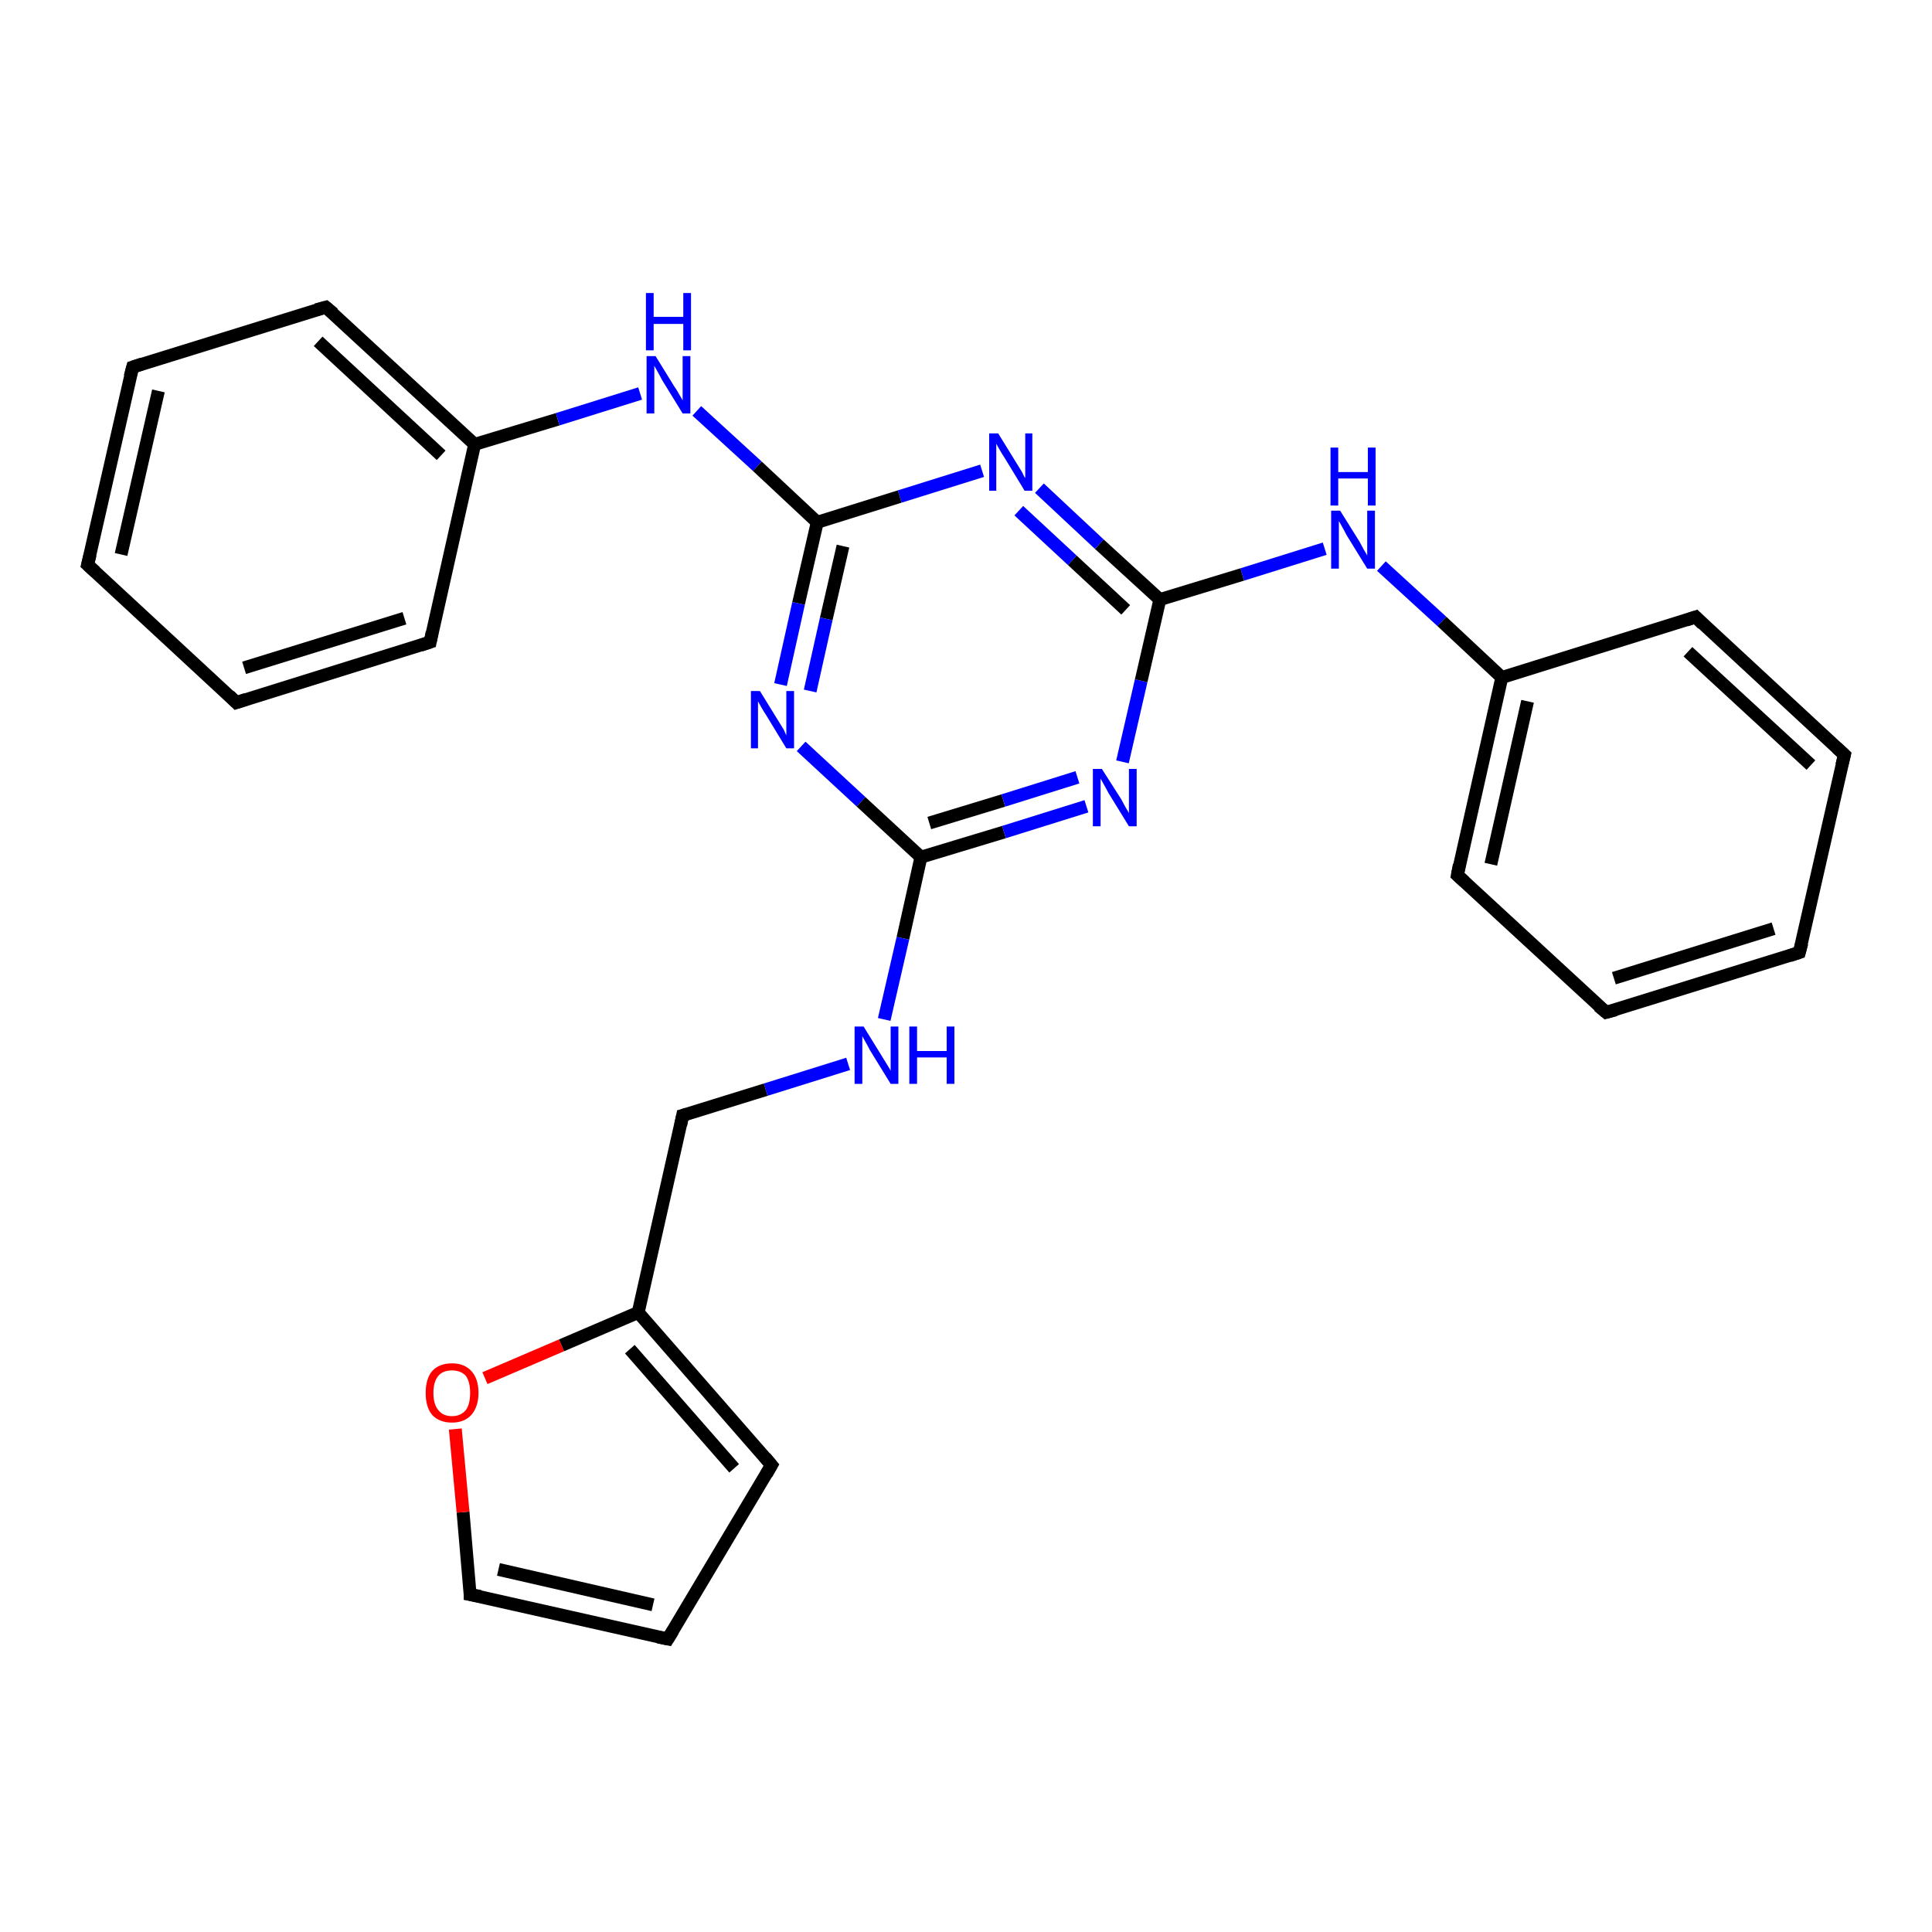 <?xml version='1.0' encoding='iso-8859-1'?>
<svg version='1.1' baseProfile='full'
              xmlns='http://www.w3.org/2000/svg'
                      xmlns:rdkit='http://www.rdkit.org/xml'
                      xmlns:xlink='http://www.w3.org/1999/xlink'
                  xml:space='preserve'
width='300px' height='300px' viewBox='0 0 300 300'>
<!-- END OF HEADER -->
<rect style='opacity:1.0;fill:#FFFFFF;stroke:none' width='300.0' height='300.0' x='0.0' y='0.0'> </rect>
<path class='bond-0 atom-0 atom-1' d='M 13.6,87.7 L 20.6,57.0' style='fill:none;fill-rule:evenodd;stroke:#000000;stroke-width:2.0px;stroke-linecap:butt;stroke-linejoin:miter;stroke-opacity:1' />
<path class='bond-0 atom-0 atom-1' d='M 18.8,86.1 L 24.6,60.7' style='fill:none;fill-rule:evenodd;stroke:#000000;stroke-width:2.0px;stroke-linecap:butt;stroke-linejoin:miter;stroke-opacity:1' />
<path class='bond-1 atom-1 atom-2' d='M 20.6,57.0 L 50.6,47.7' style='fill:none;fill-rule:evenodd;stroke:#000000;stroke-width:2.0px;stroke-linecap:butt;stroke-linejoin:miter;stroke-opacity:1' />
<path class='bond-2 atom-2 atom-3' d='M 50.6,47.7 L 73.7,69.0' style='fill:none;fill-rule:evenodd;stroke:#000000;stroke-width:2.0px;stroke-linecap:butt;stroke-linejoin:miter;stroke-opacity:1' />
<path class='bond-2 atom-2 atom-3' d='M 49.4,53.0 L 68.5,70.7' style='fill:none;fill-rule:evenodd;stroke:#000000;stroke-width:2.0px;stroke-linecap:butt;stroke-linejoin:miter;stroke-opacity:1' />
<path class='bond-3 atom-3 atom-4' d='M 73.7,69.0 L 86.6,65.1' style='fill:none;fill-rule:evenodd;stroke:#000000;stroke-width:2.0px;stroke-linecap:butt;stroke-linejoin:miter;stroke-opacity:1' />
<path class='bond-3 atom-3 atom-4' d='M 86.6,65.1 L 99.4,61.1' style='fill:none;fill-rule:evenodd;stroke:#0000FF;stroke-width:2.0px;stroke-linecap:butt;stroke-linejoin:miter;stroke-opacity:1' />
<path class='bond-4 atom-4 atom-5' d='M 108.2,63.8 L 117.6,72.4' style='fill:none;fill-rule:evenodd;stroke:#0000FF;stroke-width:2.0px;stroke-linecap:butt;stroke-linejoin:miter;stroke-opacity:1' />
<path class='bond-4 atom-4 atom-5' d='M 117.6,72.4 L 126.9,81.1' style='fill:none;fill-rule:evenodd;stroke:#000000;stroke-width:2.0px;stroke-linecap:butt;stroke-linejoin:miter;stroke-opacity:1' />
<path class='bond-5 atom-5 atom-6' d='M 126.9,81.1 L 124.0,93.7' style='fill:none;fill-rule:evenodd;stroke:#000000;stroke-width:2.0px;stroke-linecap:butt;stroke-linejoin:miter;stroke-opacity:1' />
<path class='bond-5 atom-5 atom-6' d='M 124.0,93.7 L 121.2,106.3' style='fill:none;fill-rule:evenodd;stroke:#0000FF;stroke-width:2.0px;stroke-linecap:butt;stroke-linejoin:miter;stroke-opacity:1' />
<path class='bond-5 atom-5 atom-6' d='M 130.9,84.8 L 128.3,96.1' style='fill:none;fill-rule:evenodd;stroke:#000000;stroke-width:2.0px;stroke-linecap:butt;stroke-linejoin:miter;stroke-opacity:1' />
<path class='bond-5 atom-5 atom-6' d='M 128.3,96.1 L 125.8,107.3' style='fill:none;fill-rule:evenodd;stroke:#0000FF;stroke-width:2.0px;stroke-linecap:butt;stroke-linejoin:miter;stroke-opacity:1' />
<path class='bond-6 atom-6 atom-7' d='M 124.4,115.9 L 133.7,124.5' style='fill:none;fill-rule:evenodd;stroke:#0000FF;stroke-width:2.0px;stroke-linecap:butt;stroke-linejoin:miter;stroke-opacity:1' />
<path class='bond-6 atom-6 atom-7' d='M 133.7,124.5 L 143.0,133.1' style='fill:none;fill-rule:evenodd;stroke:#000000;stroke-width:2.0px;stroke-linecap:butt;stroke-linejoin:miter;stroke-opacity:1' />
<path class='bond-7 atom-7 atom-8' d='M 143.0,133.1 L 140.2,145.7' style='fill:none;fill-rule:evenodd;stroke:#000000;stroke-width:2.0px;stroke-linecap:butt;stroke-linejoin:miter;stroke-opacity:1' />
<path class='bond-7 atom-7 atom-8' d='M 140.2,145.7 L 137.3,158.3' style='fill:none;fill-rule:evenodd;stroke:#0000FF;stroke-width:2.0px;stroke-linecap:butt;stroke-linejoin:miter;stroke-opacity:1' />
<path class='bond-8 atom-8 atom-9' d='M 131.7,165.2 L 118.9,169.2' style='fill:none;fill-rule:evenodd;stroke:#0000FF;stroke-width:2.0px;stroke-linecap:butt;stroke-linejoin:miter;stroke-opacity:1' />
<path class='bond-8 atom-8 atom-9' d='M 118.9,169.2 L 106.0,173.2' style='fill:none;fill-rule:evenodd;stroke:#000000;stroke-width:2.0px;stroke-linecap:butt;stroke-linejoin:miter;stroke-opacity:1' />
<path class='bond-9 atom-9 atom-10' d='M 106.0,173.2 L 99.1,203.8' style='fill:none;fill-rule:evenodd;stroke:#000000;stroke-width:2.0px;stroke-linecap:butt;stroke-linejoin:miter;stroke-opacity:1' />
<path class='bond-10 atom-10 atom-11' d='M 99.1,203.8 L 119.8,227.5' style='fill:none;fill-rule:evenodd;stroke:#000000;stroke-width:2.0px;stroke-linecap:butt;stroke-linejoin:miter;stroke-opacity:1' />
<path class='bond-10 atom-10 atom-11' d='M 97.8,209.5 L 114.0,228.0' style='fill:none;fill-rule:evenodd;stroke:#000000;stroke-width:2.0px;stroke-linecap:butt;stroke-linejoin:miter;stroke-opacity:1' />
<path class='bond-11 atom-11 atom-12' d='M 119.8,227.5 L 103.7,254.5' style='fill:none;fill-rule:evenodd;stroke:#000000;stroke-width:2.0px;stroke-linecap:butt;stroke-linejoin:miter;stroke-opacity:1' />
<path class='bond-12 atom-12 atom-13' d='M 103.7,254.5 L 73.0,247.6' style='fill:none;fill-rule:evenodd;stroke:#000000;stroke-width:2.0px;stroke-linecap:butt;stroke-linejoin:miter;stroke-opacity:1' />
<path class='bond-12 atom-12 atom-13' d='M 101.4,249.2 L 77.4,243.7' style='fill:none;fill-rule:evenodd;stroke:#000000;stroke-width:2.0px;stroke-linecap:butt;stroke-linejoin:miter;stroke-opacity:1' />
<path class='bond-13 atom-13 atom-14' d='M 73.0,247.6 L 71.9,234.8' style='fill:none;fill-rule:evenodd;stroke:#000000;stroke-width:2.0px;stroke-linecap:butt;stroke-linejoin:miter;stroke-opacity:1' />
<path class='bond-13 atom-13 atom-14' d='M 71.9,234.8 L 70.7,221.9' style='fill:none;fill-rule:evenodd;stroke:#FF0000;stroke-width:2.0px;stroke-linecap:butt;stroke-linejoin:miter;stroke-opacity:1' />
<path class='bond-14 atom-7 atom-15' d='M 143.0,133.1 L 155.9,129.2' style='fill:none;fill-rule:evenodd;stroke:#000000;stroke-width:2.0px;stroke-linecap:butt;stroke-linejoin:miter;stroke-opacity:1' />
<path class='bond-14 atom-7 atom-15' d='M 155.9,129.2 L 168.7,125.2' style='fill:none;fill-rule:evenodd;stroke:#0000FF;stroke-width:2.0px;stroke-linecap:butt;stroke-linejoin:miter;stroke-opacity:1' />
<path class='bond-14 atom-7 atom-15' d='M 144.3,127.8 L 155.8,124.3' style='fill:none;fill-rule:evenodd;stroke:#000000;stroke-width:2.0px;stroke-linecap:butt;stroke-linejoin:miter;stroke-opacity:1' />
<path class='bond-14 atom-7 atom-15' d='M 155.8,124.3 L 167.3,120.7' style='fill:none;fill-rule:evenodd;stroke:#0000FF;stroke-width:2.0px;stroke-linecap:butt;stroke-linejoin:miter;stroke-opacity:1' />
<path class='bond-15 atom-15 atom-16' d='M 174.3,118.3 L 177.2,105.7' style='fill:none;fill-rule:evenodd;stroke:#0000FF;stroke-width:2.0px;stroke-linecap:butt;stroke-linejoin:miter;stroke-opacity:1' />
<path class='bond-15 atom-15 atom-16' d='M 177.2,105.7 L 180.1,93.1' style='fill:none;fill-rule:evenodd;stroke:#000000;stroke-width:2.0px;stroke-linecap:butt;stroke-linejoin:miter;stroke-opacity:1' />
<path class='bond-16 atom-16 atom-17' d='M 180.1,93.1 L 192.9,89.2' style='fill:none;fill-rule:evenodd;stroke:#000000;stroke-width:2.0px;stroke-linecap:butt;stroke-linejoin:miter;stroke-opacity:1' />
<path class='bond-16 atom-16 atom-17' d='M 192.9,89.2 L 205.7,85.2' style='fill:none;fill-rule:evenodd;stroke:#0000FF;stroke-width:2.0px;stroke-linecap:butt;stroke-linejoin:miter;stroke-opacity:1' />
<path class='bond-17 atom-17 atom-18' d='M 214.5,87.9 L 223.9,96.5' style='fill:none;fill-rule:evenodd;stroke:#0000FF;stroke-width:2.0px;stroke-linecap:butt;stroke-linejoin:miter;stroke-opacity:1' />
<path class='bond-17 atom-17 atom-18' d='M 223.9,96.5 L 233.2,105.2' style='fill:none;fill-rule:evenodd;stroke:#000000;stroke-width:2.0px;stroke-linecap:butt;stroke-linejoin:miter;stroke-opacity:1' />
<path class='bond-18 atom-18 atom-19' d='M 233.2,105.2 L 226.3,135.9' style='fill:none;fill-rule:evenodd;stroke:#000000;stroke-width:2.0px;stroke-linecap:butt;stroke-linejoin:miter;stroke-opacity:1' />
<path class='bond-18 atom-18 atom-19' d='M 237.2,108.9 L 231.5,134.2' style='fill:none;fill-rule:evenodd;stroke:#000000;stroke-width:2.0px;stroke-linecap:butt;stroke-linejoin:miter;stroke-opacity:1' />
<path class='bond-19 atom-19 atom-20' d='M 226.3,135.9 L 249.4,157.2' style='fill:none;fill-rule:evenodd;stroke:#000000;stroke-width:2.0px;stroke-linecap:butt;stroke-linejoin:miter;stroke-opacity:1' />
<path class='bond-20 atom-20 atom-21' d='M 249.4,157.2 L 279.4,147.9' style='fill:none;fill-rule:evenodd;stroke:#000000;stroke-width:2.0px;stroke-linecap:butt;stroke-linejoin:miter;stroke-opacity:1' />
<path class='bond-20 atom-20 atom-21' d='M 250.6,151.9 L 275.4,144.2' style='fill:none;fill-rule:evenodd;stroke:#000000;stroke-width:2.0px;stroke-linecap:butt;stroke-linejoin:miter;stroke-opacity:1' />
<path class='bond-21 atom-21 atom-22' d='M 279.4,147.9 L 286.4,117.2' style='fill:none;fill-rule:evenodd;stroke:#000000;stroke-width:2.0px;stroke-linecap:butt;stroke-linejoin:miter;stroke-opacity:1' />
<path class='bond-22 atom-22 atom-23' d='M 286.4,117.2 L 263.3,95.8' style='fill:none;fill-rule:evenodd;stroke:#000000;stroke-width:2.0px;stroke-linecap:butt;stroke-linejoin:miter;stroke-opacity:1' />
<path class='bond-22 atom-22 atom-23' d='M 281.2,118.8 L 262.1,101.2' style='fill:none;fill-rule:evenodd;stroke:#000000;stroke-width:2.0px;stroke-linecap:butt;stroke-linejoin:miter;stroke-opacity:1' />
<path class='bond-23 atom-16 atom-24' d='M 180.1,93.1 L 170.7,84.5' style='fill:none;fill-rule:evenodd;stroke:#000000;stroke-width:2.0px;stroke-linecap:butt;stroke-linejoin:miter;stroke-opacity:1' />
<path class='bond-23 atom-16 atom-24' d='M 170.7,84.5 L 161.4,75.8' style='fill:none;fill-rule:evenodd;stroke:#0000FF;stroke-width:2.0px;stroke-linecap:butt;stroke-linejoin:miter;stroke-opacity:1' />
<path class='bond-23 atom-16 atom-24' d='M 174.8,94.7 L 166.5,87.0' style='fill:none;fill-rule:evenodd;stroke:#000000;stroke-width:2.0px;stroke-linecap:butt;stroke-linejoin:miter;stroke-opacity:1' />
<path class='bond-23 atom-16 atom-24' d='M 166.5,87.0 L 158.2,79.3' style='fill:none;fill-rule:evenodd;stroke:#0000FF;stroke-width:2.0px;stroke-linecap:butt;stroke-linejoin:miter;stroke-opacity:1' />
<path class='bond-24 atom-3 atom-25' d='M 73.7,69.0 L 66.8,99.7' style='fill:none;fill-rule:evenodd;stroke:#000000;stroke-width:2.0px;stroke-linecap:butt;stroke-linejoin:miter;stroke-opacity:1' />
<path class='bond-25 atom-25 atom-26' d='M 66.8,99.7 L 36.7,109.1' style='fill:none;fill-rule:evenodd;stroke:#000000;stroke-width:2.0px;stroke-linecap:butt;stroke-linejoin:miter;stroke-opacity:1' />
<path class='bond-25 atom-25 atom-26' d='M 62.8,96.0 L 37.9,103.7' style='fill:none;fill-rule:evenodd;stroke:#000000;stroke-width:2.0px;stroke-linecap:butt;stroke-linejoin:miter;stroke-opacity:1' />
<path class='bond-26 atom-26 atom-0' d='M 36.7,109.1 L 13.6,87.7' style='fill:none;fill-rule:evenodd;stroke:#000000;stroke-width:2.0px;stroke-linecap:butt;stroke-linejoin:miter;stroke-opacity:1' />
<path class='bond-27 atom-24 atom-5' d='M 152.5,73.1 L 139.7,77.1' style='fill:none;fill-rule:evenodd;stroke:#0000FF;stroke-width:2.0px;stroke-linecap:butt;stroke-linejoin:miter;stroke-opacity:1' />
<path class='bond-27 atom-24 atom-5' d='M 139.7,77.1 L 126.9,81.1' style='fill:none;fill-rule:evenodd;stroke:#000000;stroke-width:2.0px;stroke-linecap:butt;stroke-linejoin:miter;stroke-opacity:1' />
<path class='bond-28 atom-14 atom-10' d='M 75.3,214.0 L 87.2,208.9' style='fill:none;fill-rule:evenodd;stroke:#FF0000;stroke-width:2.0px;stroke-linecap:butt;stroke-linejoin:miter;stroke-opacity:1' />
<path class='bond-28 atom-14 atom-10' d='M 87.2,208.9 L 99.1,203.8' style='fill:none;fill-rule:evenodd;stroke:#000000;stroke-width:2.0px;stroke-linecap:butt;stroke-linejoin:miter;stroke-opacity:1' />
<path class='bond-29 atom-23 atom-18' d='M 263.3,95.8 L 233.2,105.2' style='fill:none;fill-rule:evenodd;stroke:#000000;stroke-width:2.0px;stroke-linecap:butt;stroke-linejoin:miter;stroke-opacity:1' />
<path d='M 14.0,86.1 L 13.6,87.7 L 14.8,88.8' style='fill:none;stroke:#000000;stroke-width:2.0px;stroke-linecap:butt;stroke-linejoin:miter;stroke-opacity:1;' />
<path d='M 20.2,58.5 L 20.6,57.0 L 22.1,56.5' style='fill:none;stroke:#000000;stroke-width:2.0px;stroke-linecap:butt;stroke-linejoin:miter;stroke-opacity:1;' />
<path d='M 49.1,48.1 L 50.6,47.7 L 51.8,48.7' style='fill:none;stroke:#000000;stroke-width:2.0px;stroke-linecap:butt;stroke-linejoin:miter;stroke-opacity:1;' />
<path d='M 106.7,173.0 L 106.0,173.2 L 105.7,174.7' style='fill:none;stroke:#000000;stroke-width:2.0px;stroke-linecap:butt;stroke-linejoin:miter;stroke-opacity:1;' />
<path d='M 118.8,226.3 L 119.8,227.5 L 119.0,228.9' style='fill:none;stroke:#000000;stroke-width:2.0px;stroke-linecap:butt;stroke-linejoin:miter;stroke-opacity:1;' />
<path d='M 104.5,253.2 L 103.7,254.5 L 102.2,254.2' style='fill:none;stroke:#000000;stroke-width:2.0px;stroke-linecap:butt;stroke-linejoin:miter;stroke-opacity:1;' />
<path d='M 74.6,247.9 L 73.0,247.6 L 73.0,246.9' style='fill:none;stroke:#000000;stroke-width:2.0px;stroke-linecap:butt;stroke-linejoin:miter;stroke-opacity:1;' />
<path d='M 226.6,134.3 L 226.3,135.9 L 227.4,136.9' style='fill:none;stroke:#000000;stroke-width:2.0px;stroke-linecap:butt;stroke-linejoin:miter;stroke-opacity:1;' />
<path d='M 248.2,156.2 L 249.4,157.2 L 250.9,156.8' style='fill:none;stroke:#000000;stroke-width:2.0px;stroke-linecap:butt;stroke-linejoin:miter;stroke-opacity:1;' />
<path d='M 277.9,148.4 L 279.4,147.9 L 279.8,146.4' style='fill:none;stroke:#000000;stroke-width:2.0px;stroke-linecap:butt;stroke-linejoin:miter;stroke-opacity:1;' />
<path d='M 286.0,118.8 L 286.4,117.2 L 285.2,116.1' style='fill:none;stroke:#000000;stroke-width:2.0px;stroke-linecap:butt;stroke-linejoin:miter;stroke-opacity:1;' />
<path d='M 264.4,96.9 L 263.3,95.8 L 261.8,96.3' style='fill:none;stroke:#000000;stroke-width:2.0px;stroke-linecap:butt;stroke-linejoin:miter;stroke-opacity:1;' />
<path d='M 67.1,98.2 L 66.8,99.7 L 65.3,100.2' style='fill:none;stroke:#000000;stroke-width:2.0px;stroke-linecap:butt;stroke-linejoin:miter;stroke-opacity:1;' />
<path d='M 38.2,108.6 L 36.7,109.1 L 35.6,108.0' style='fill:none;stroke:#000000;stroke-width:2.0px;stroke-linecap:butt;stroke-linejoin:miter;stroke-opacity:1;' />
<path class='atom-4' d='M 101.8 55.3
L 104.7 60.0
Q 105.0 60.4, 105.5 61.3
Q 106.0 62.1, 106.0 62.2
L 106.0 55.3
L 107.2 55.3
L 107.2 64.2
L 106.0 64.2
L 102.8 59.0
Q 102.5 58.4, 102.1 57.7
Q 101.7 57.0, 101.6 56.8
L 101.6 64.2
L 100.4 64.2
L 100.4 55.3
L 101.8 55.3
' fill='#0000FF'/>
<path class='atom-4' d='M 100.3 45.5
L 101.5 45.5
L 101.5 49.2
L 106.1 49.2
L 106.1 45.5
L 107.3 45.5
L 107.3 54.4
L 106.1 54.4
L 106.1 50.3
L 101.5 50.3
L 101.5 54.4
L 100.3 54.4
L 100.3 45.5
' fill='#0000FF'/>
<path class='atom-6' d='M 118.0 107.3
L 120.9 112.0
Q 121.2 112.5, 121.7 113.3
Q 122.1 114.2, 122.1 114.2
L 122.1 107.3
L 123.3 107.3
L 123.3 116.2
L 122.1 116.2
L 119.0 111.1
Q 118.6 110.5, 118.2 109.8
Q 117.8 109.1, 117.7 108.9
L 117.7 116.2
L 116.6 116.2
L 116.6 107.3
L 118.0 107.3
' fill='#0000FF'/>
<path class='atom-8' d='M 134.1 159.4
L 137.0 164.1
Q 137.3 164.6, 137.8 165.4
Q 138.3 166.2, 138.3 166.3
L 138.3 159.4
L 139.5 159.4
L 139.5 168.3
L 138.3 168.3
L 135.1 163.1
Q 134.8 162.5, 134.4 161.8
Q 134.0 161.1, 133.9 160.9
L 133.9 168.3
L 132.7 168.3
L 132.7 159.4
L 134.1 159.4
' fill='#0000FF'/>
<path class='atom-8' d='M 141.2 159.4
L 142.4 159.4
L 142.4 163.2
L 147.0 163.2
L 147.0 159.4
L 148.2 159.4
L 148.2 168.3
L 147.0 168.3
L 147.0 164.2
L 142.4 164.2
L 142.4 168.3
L 141.2 168.3
L 141.2 159.4
' fill='#0000FF'/>
<path class='atom-14' d='M 66.1 216.3
Q 66.1 214.1, 67.1 212.9
Q 68.2 211.7, 70.2 211.7
Q 72.1 211.7, 73.2 212.9
Q 74.3 214.1, 74.3 216.3
Q 74.3 218.4, 73.2 219.7
Q 72.1 220.9, 70.2 220.9
Q 68.2 220.9, 67.1 219.7
Q 66.1 218.5, 66.1 216.3
M 70.2 219.9
Q 71.5 219.9, 72.3 219.0
Q 73.0 218.1, 73.0 216.3
Q 73.0 214.5, 72.3 213.6
Q 71.5 212.8, 70.2 212.8
Q 68.8 212.8, 68.1 213.6
Q 67.3 214.5, 67.3 216.3
Q 67.3 218.1, 68.1 219.0
Q 68.8 219.9, 70.2 219.9
' fill='#FF0000'/>
<path class='atom-15' d='M 171.1 119.4
L 174.1 124.1
Q 174.3 124.5, 174.8 125.4
Q 175.3 126.2, 175.3 126.3
L 175.3 119.4
L 176.5 119.4
L 176.5 128.3
L 175.3 128.3
L 172.1 123.1
Q 171.8 122.5, 171.4 121.8
Q 171.0 121.1, 170.9 120.9
L 170.9 128.3
L 169.7 128.3
L 169.7 119.4
L 171.1 119.4
' fill='#0000FF'/>
<path class='atom-17' d='M 208.1 79.3
L 211.1 84.1
Q 211.3 84.5, 211.8 85.4
Q 212.3 86.2, 212.3 86.3
L 212.3 79.3
L 213.5 79.3
L 213.5 88.3
L 212.3 88.3
L 209.1 83.1
Q 208.8 82.5, 208.4 81.8
Q 208.0 81.1, 207.9 80.9
L 207.9 88.3
L 206.7 88.3
L 206.7 79.3
L 208.1 79.3
' fill='#0000FF'/>
<path class='atom-17' d='M 206.6 69.5
L 207.8 69.5
L 207.8 73.3
L 212.4 73.3
L 212.4 69.5
L 213.6 69.5
L 213.6 78.5
L 212.4 78.5
L 212.4 74.3
L 207.8 74.3
L 207.8 78.5
L 206.6 78.5
L 206.6 69.5
' fill='#0000FF'/>
<path class='atom-24' d='M 155.0 67.3
L 157.9 72.0
Q 158.2 72.5, 158.7 73.3
Q 159.1 74.2, 159.2 74.2
L 159.2 67.3
L 160.3 67.3
L 160.3 76.2
L 159.1 76.2
L 156.0 71.1
Q 155.6 70.5, 155.2 69.8
Q 154.8 69.1, 154.7 68.9
L 154.7 76.2
L 153.6 76.2
L 153.6 67.3
L 155.0 67.3
' fill='#0000FF'/>
</svg>
